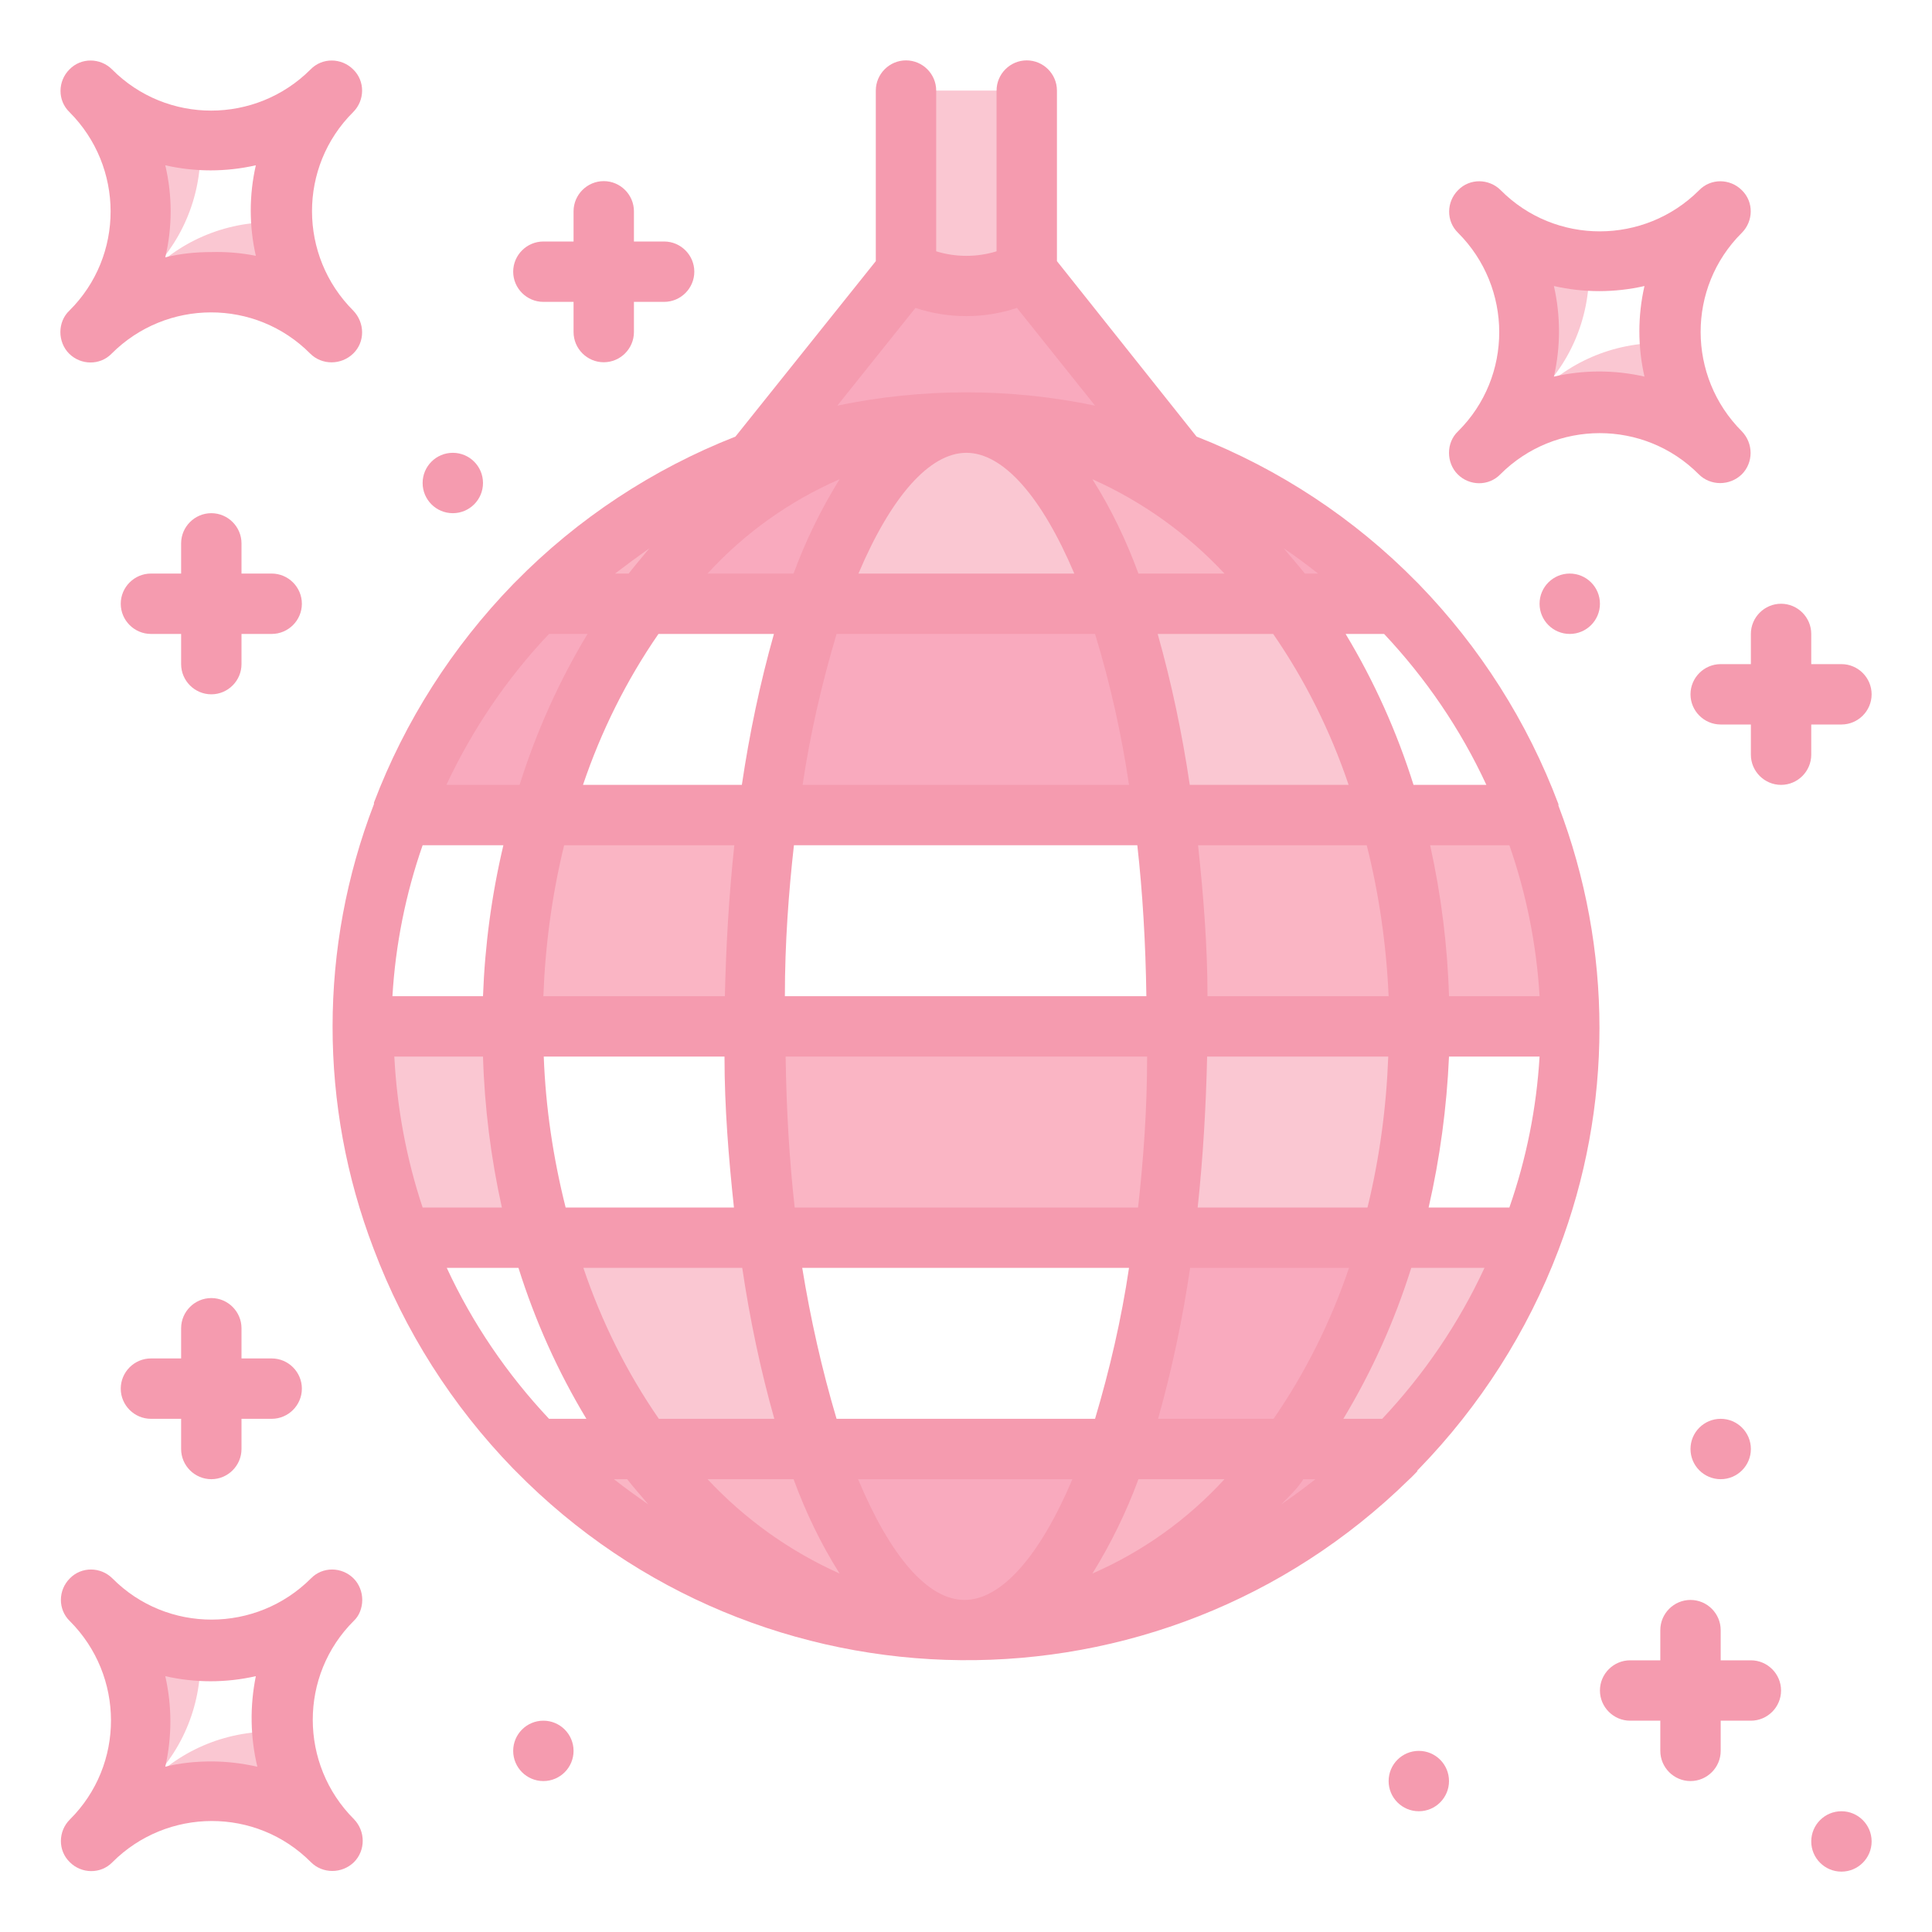 <?xml version="1.0" encoding="UTF-8"?> <!-- Generator: Adobe Illustrator 24.1.0, SVG Export Plug-In . SVG Version: 6.00 Build 0) --> <svg xmlns="http://www.w3.org/2000/svg" xmlns:xlink="http://www.w3.org/1999/xlink" id="Layer_1" x="0px" y="0px" viewBox="0 0 512 512" style="enable-background:new 0 0 512 512;" xml:space="preserve"> <style type="text/css"> .st0{fill:#F9AABE;} .st1{fill:#FAC7D2;} .st2{fill:#FAB5C4;} .st3{fill:#F59BAF;} </style> <path class="st0" d="M240,72l-64,80h160l-64-80H240z"></path> <path class="st1" d="M272,24h-32v48c10.1,5,21.9,5,32,0V24z"></path> <path class="st0" d="M170.4,160h-28.6c-15.6,16-27.8,35.1-35.6,56H144C149.4,195.9,158.3,176.9,170.4,160z"></path> <path class="st2" d="M256,112c-43,0-84.1,17.3-114.2,48h28.6C192,130.4,222.5,112,256,112z"></path> <path class="st0" d="M341.6,160h28.6c-30-30.7-71.2-48-114.2-48C289.5,112,320,130.4,341.6,160z"></path> <path class="st2" d="M376,272h40c0-19.1-3.5-38.1-10.2-56H368C373.2,234.2,375.9,253.1,376,272z"></path> <path class="st2" d="M170.4,384h-28.6c30,30.7,71.2,48,114.2,48C222.5,432,192,413.6,170.4,384z"></path> <path class="st1" d="M368,328c-5.5,20.1-14.5,39.1-26.7,56h28.6c15.6-16,27.8-35.1,35.6-56H368z"></path> <path class="st0" d="M256,432c43,0,84.1-17.3,114.2-48h-28.6C320,413.6,289.5,432,256,432z"></path> <path class="st1" d="M136,272H96c0,19.1,3.5,38.1,10.2,56H144C138.8,309.8,136.1,290.9,136,272z"></path> <path class="st0" d="M296,384h45.6c12.1-16.9,21-35.9,26.4-56h-59.6C306.1,347,301.9,365.8,296,384z"></path> <path class="st1" d="M144,328c5.5,20.1,14.5,39.1,26.7,56H216c-6-18.2-10.2-37-12.5-56H144z"></path> <path class="st2" d="M312,272h64c-0.1-18.9-2.8-37.8-8-56h-59.6C310.8,234.6,312,253.3,312,272z"></path> <path class="st1" d="M368,216c-5.5-20.1-14.5-39.1-26.7-56H296c6,18.2,10.2,37,12.5,56H368z"></path> <path class="st2" d="M203.6,216H144c-5.2,18.2-7.9,37.1-8,56h64C200,253.3,201.2,234.6,203.6,216z"></path> <path class="st0" d="M170.4,160H216c10.2-29.6,24-48,40-48C222.5,112,192,130.4,170.4,160z"></path> <path class="st2" d="M216,384h-45.6c21.6,29.6,52.1,48,85.6,48C240,432,226.2,413.6,216,384z"></path> <path class="st2" d="M341.6,384H296c-10.2,29.6-24,48-40,48C289.5,432,320,413.6,341.6,384z"></path> <path class="st2" d="M296,160h45.6c-21.6-29.6-52.1-48-85.6-48C272,112,285.8,130.4,296,160z"></path> <path class="st1" d="M312,272c0,18.7-1.2,37.4-3.6,56H368c5.2-18.2,7.9-37.1,8-56H312z"></path> <path class="st1" d="M216,160h80c-10.2-29.6-24-48-40-48S226.2,130.4,216,160z"></path> <path class="st2" d="M203.6,328h104.8c2.4-18.6,3.6-37.3,3.6-56H200C200,290.7,201.2,309.4,203.6,328L203.6,328z"></path> <path class="st0" d="M296,384h-80c10.2,29.6,24,48,40,48S285.8,413.6,296,384z"></path> <path class="st0" d="M308.4,216c-2.3-19-6.5-37.8-12.4-56h-80c-6,18.2-10.2,37-12.5,56H308.4z"></path> <path class="st1" d="M408,104c9.2-9.2,13.9-22,13-35c-10.9-0.6-21.2-5.3-29-13c17.7,17.7,17.7,46.3,0,64c17.7-17.7,46.3-17.7,64,0 c-7.7-7.7-12.3-18-13-29C430,90.1,417.2,94.8,408,104z"></path> <path class="st1" d="M40,72c9.2-9.2,13.9-22,13-35C42,36.3,31.7,31.7,24,24c17.7,17.7,17.7,46.3,0,64c17.7-17.7,46.3-17.7,64,0 c-7.7-7.7-12.3-18-13-29C62,58.1,49.2,62.8,40,72z"></path> <path class="st1" d="M40,472c9.2-9.2,13.9-22,13-35c-10.9-0.6-21.2-5.3-29-13c17.7,17.7,17.7,46.3,0,64c17.7-17.7,46.3-17.7,64,0 c-7.7-7.7-12.3-18-13-29C62,458.1,49.2,462.8,40,472z"></path> <g> <path class="st3" d="M375.5,389.8c0.2-0.2,0.4-0.4,0.6-0.6c16.1-16.6,28.7-36.3,36.9-57.9l0,0c14.5-37.9,14.5-79.8,0-117.8 c0-0.1,0-0.3,0-0.4c-8.2-21.8-20.8-41.6-37-58.3c-0.2-0.2-0.4-0.4-0.6-0.6c-16.5-16.8-36.4-29.9-58.3-38.5l-37-46.5V24 c0-4.4-3.6-8-8-8s-8,3.6-8,8v42.6c-5.2,1.6-10.8,1.6-16,0V24c0-4.4-3.6-8-8-8s-8,3.6-8,8v45.2l-37.2,46.5 c-21.9,8.6-41.8,21.7-58.3,38.5l-0.6,0.6c-16.1,16.6-28.7,36.3-36.9,57.9c0,0.1,0,0.3,0,0.4C84.5,251,84.5,293,99,330.9l0,0 c8.2,21.8,20.8,41.6,37,58.3l0.6,0.6c64.8,66,170.8,67,236.8,2.3c0.8-0.7,1.5-1.5,2.3-2.3L375.5,389.8z M112,224h21.4 c-3.1,13.1-4.9,26.5-5.4,40h-24C104.8,250.4,107.5,236.9,112,224z M145.5,168h10.2c-7.6,12.6-13.6,26-18,40h-19.4 C125.2,193.3,134.3,179.8,145.5,168L145.5,168z M400,320h-21.4c3-13.1,4.8-26.5,5.4-40h24C407.2,293.6,404.5,307.1,400,320z M306.9,376c3.7-13.1,6.5-26.5,8.5-40h42.1c-4.8,14.2-11.5,27.7-20,40H306.9z M324.5,392c-9.8,10.7-21.7,19.2-35,25 c4.9-7.9,9-16.3,12.2-25H324.5z M174.6,376c-8.5-12.3-15.2-25.8-20-40h42.1c2,13.5,4.8,26.9,8.5,40H174.6z M210.3,392 c3.2,8.7,7.2,17.1,12.2,25c-13.2-5.9-25.1-14.4-35-25H210.3z M205.1,168c-3.7,13.1-6.5,26.5-8.5,40h-42.1c4.8-14.2,11.5-27.7,20-40 H205.1z M187.5,152c9.8-10.7,21.7-19.2,35-25c-4.9,7.9-9,16.3-12.2,25H187.5z M337.4,168c8.5,12.3,15.2,25.8,20,40h-42.1 c-2-13.5-4.8-26.9-8.5-40H337.4z M301.7,152c-3.2-8.7-7.2-17.1-12.2-25c13.2,5.9,25.1,14.4,35,25H301.7z M320,264 c0-13.4-1.1-26.9-2.5-40h44.7c3.3,13.1,5.2,26.5,5.8,40H320z M208,264c0-14.1,1-27.5,2.4-40h91c1.4,12.5,2.2,25.9,2.4,40H208z M304,280c0,14.1-1,27.5-2.4,40h-91c-1.4-12.5-2.2-25.9-2.4-40H304z M299.4,208h-86.7c2-13.5,5.1-26.9,9-40h68.5 c4,13.1,7,26.5,9,40H299.4z M194.6,224c-1.4,13.1-2.2,26.6-2.5,40H144c0.5-13.5,2.3-26.9,5.5-40H194.6z M192,280 c0,13.4,1.1,26.9,2.5,40h-44.6c-3.3-13.1-5.3-26.5-5.8-40H192z M212.6,336h86.6c-2,13.5-5.1,26.9-9,40h-68.5 C217.8,362.9,214.8,349.5,212.6,336L212.6,336z M317.4,320c1.4-13.1,2.2-26.6,2.5-40h48c-0.5,13.5-2.3,26.9-5.5,40H317.4z M384,264 c-0.4-13.5-2.1-26.9-5-40h21c4.5,12.9,7.2,26.4,8,40H384z M374.6,208c-4.4-14-10.4-27.4-18-40h10.2c11.1,11.8,20.3,25.3,27.1,40 H374.6z M345.8,152c-1.8-2.3-3.8-4.5-5.6-6.7c3.1,2.1,6.2,4.4,9.1,6.7H345.8z M284.9,152h-57.4c8.6-20.3,18.8-32,28.6-32 c9.8,0,20,11.7,28.6,32H284.9z M166.6,152H163c3-2.3,6-4.5,9.1-6.7C170.3,147.5,168.4,149.7,166.6,152L166.6,152z M128,280 c0.4,13.5,2.1,26.9,5,40h-21c-4.3-12.9-6.8-26.4-7.5-40H128z M137.4,336c4.4,14,10.4,27.4,18,40h-9.9c-11.1-11.8-20.3-25.3-27.1-40 H137.4z M166.2,392c1.8,2.3,3.8,4.5,5.6,6.7c-3.1-2.2-6.2-4.4-9.1-6.7H166.2z M227.1,392h57.1c-8.6,20.3-18.8,32-28.6,32 s-19.7-11.7-28.2-32H227.1z M345.1,392h3.5c-2.9,2.3-6,4.6-9.1,6.7c2.2-2.2,4.5-4.4,5.9-6.7H345.1z M356,376 c7.6-12.6,13.6-26,18-40h19.4c-6.8,14.7-16,28.2-27.1,40H356z M242.6,81.6c8.7,2.9,18.2,2.9,26.9,0l20.7,25.9 c-22.5-4.7-45.8-4.7-68.3,0L242.6,81.6z"></path> <path class="st3" d="M384,120c0,2.1,0.8,4.2,2.3,5.7c3.1,3.1,8.2,3.2,11.3,0c0,0,0,0,0,0c14.5-14.5,38.1-14.6,52.6,0c0,0,0,0,0,0 c3.1,3.1,8.2,3.1,11.4,0c3.1-3.1,3.1-8.2,0-11.4l0,0c-14.5-14.5-14.6-38.1,0-52.6c0,0,0,0,0,0c3.1-3.1,3.2-8.2,0-11.3c0,0,0,0,0,0 c-3.1-3.1-8.2-3.2-11.3,0c0,0,0,0,0,0c-14.5,14.5-38.1,14.6-52.6,0c0,0,0,0,0,0c-3.1-3.1-8.2-3.2-11.3,0c0,0,0,0,0,0 c-3.1,3.1-3.2,8.2,0,11.3c0,0,0,0,0,0c14.5,14.5,14.6,38.1,0,52.6c0,0,0,0,0,0C384.8,115.8,384,117.9,384,120z M411.8,75.8 c7.9,1.8,16.1,1.8,24,0c-1.8,7.9-1.8,16.1,0,24c-7.9-1.8-16.1-1.8-24,0C413.6,91.9,413.6,83.7,411.8,75.8z"></path> <path class="st3" d="M16,88c0,2.1,0.8,4.2,2.3,5.7c3.1,3.1,8.2,3.2,11.3,0c0,0,0,0,0,0c14.5-14.5,38.1-14.6,52.6,0c0,0,0,0,0,0 c3.1,3.1,8.2,3.1,11.4,0s3.1-8.2,0-11.4c-14.5-14.5-14.6-38.1,0-52.6c0,0,0,0,0,0c3.1-3.1,3.2-8.2,0-11.3c0,0,0,0,0,0 c-3.1-3.1-8.2-3.2-11.3,0c0,0,0,0,0,0c-14.5,14.5-38.1,14.6-52.6,0c0,0,0,0,0,0c-3.1-3.1-8.2-3.2-11.3,0c0,0,0,0,0,0 c-3.1,3.1-3.2,8.2,0,11.3c0,0,0,0,0,0c14.5,14.5,14.6,38.1,0,52.6c0,0,0,0,0,0C16.8,83.8,16,85.9,16,88z M43.8,43.8 c7.9,1.8,16.1,1.8,24,0c-1.8,7.9-1.8,16.1,0,24c-3.9-0.8-7.9-1.1-11.8-1c-4.1,0-8.2,0.4-12.2,1.4C45.7,60.2,45.7,51.8,43.8,43.8z"></path> <path class="st3" d="M96,424c0-2.1-0.8-4.2-2.3-5.7c-3.1-3.1-8.2-3.2-11.3,0c0,0,0,0,0,0c-14.5,14.5-38.1,14.6-52.6,0c0,0,0,0,0,0 c-3.1-3.1-8.2-3.2-11.3,0c0,0,0,0,0,0c-3.1,3.1-3.2,8.2,0,11.3c0,0,0,0,0,0c14.5,14.5,14.6,38.1,0,52.6c0,0,0,0,0,0 c-3.1,3.1-3.2,8.2,0,11.3c0,0,0,0,0,0c3.1,3.1,8.2,3.2,11.3,0c0,0,0,0,0,0c14.5-14.5,38.1-14.6,52.6,0c0,0,0,0,0,0 c3.1,3.1,8.2,3.1,11.4,0c3.1-3.1,3.1-8.2,0-11.4c-14.5-14.5-14.6-38.1,0-52.6c0,0,0,0,0,0C95.2,428.2,96,426.1,96,424z M68.2,468.2 c-4-0.9-8.1-1.4-12.2-1.4c-4.1,0-8.2,0.4-12.2,1.4c1.8-7.9,1.8-16.1,0-24c7.9,1.8,16.1,1.8,24,0C66.2,452.1,66.3,460.3,68.2,468.2z "></path> <path class="st3" d="M488,176h-8v-8c0-4.4-3.6-8-8-8s-8,3.6-8,8v8h-8c-4.4,0-8,3.6-8,8s3.6,8,8,8h8v8c0,4.4,3.6,8,8,8s8-3.6,8-8v-8 h8c4.4,0,8-3.6,8-8S492.4,176,488,176z"></path> <path class="st3" d="M72,152h-8v-8c0-4.4-3.6-8-8-8s-8,3.6-8,8v8h-8c-4.4,0-8,3.6-8,8s3.6,8,8,8h8v8c0,4.4,3.6,8,8,8s8-3.6,8-8v-8 h8c4.4,0,8-3.6,8-8S76.4,152,72,152z"></path> <path class="st3" d="M144,80h8v8c0,4.4,3.6,8,8,8s8-3.6,8-8v-8h8c4.4,0,8-3.6,8-8s-3.6-8-8-8h-8v-8c0-4.4-3.6-8-8-8s-8,3.6-8,8v8 h-8c-4.4,0-8,3.6-8,8S139.6,80,144,80z"></path> <path class="st3" d="M464,440h-8v-8c0-4.4-3.6-8-8-8s-8,3.6-8,8v8h-8c-4.4,0-8,3.6-8,8s3.6,8,8,8h8v8c0,4.4,3.6,8,8,8s8-3.6,8-8v-8 h8c4.4,0,8-3.6,8-8S468.4,440,464,440z"></path> <path class="st3" d="M56,392c4.4,0,8-3.6,8-8v-8h8c4.4,0,8-3.6,8-8s-3.6-8-8-8h-8v-8c0-4.4-3.6-8-8-8s-8,3.6-8,8v8h-8 c-4.4,0-8,3.6-8,8s3.6,8,8,8h8v8C48,388.4,51.6,392,56,392z"></path> <circle class="st3" cx="456" cy="384" r="8"></circle> <circle class="st3" cx="376" cy="472" r="8"></circle> <circle class="st3" cx="488" cy="488" r="8"></circle> <circle class="st3" cx="416" cy="160" r="8"></circle> <circle class="st3" cx="120" cy="128" r="8"></circle> <circle class="st3" cx="144" cy="464" r="8"></circle> </g> </svg> 